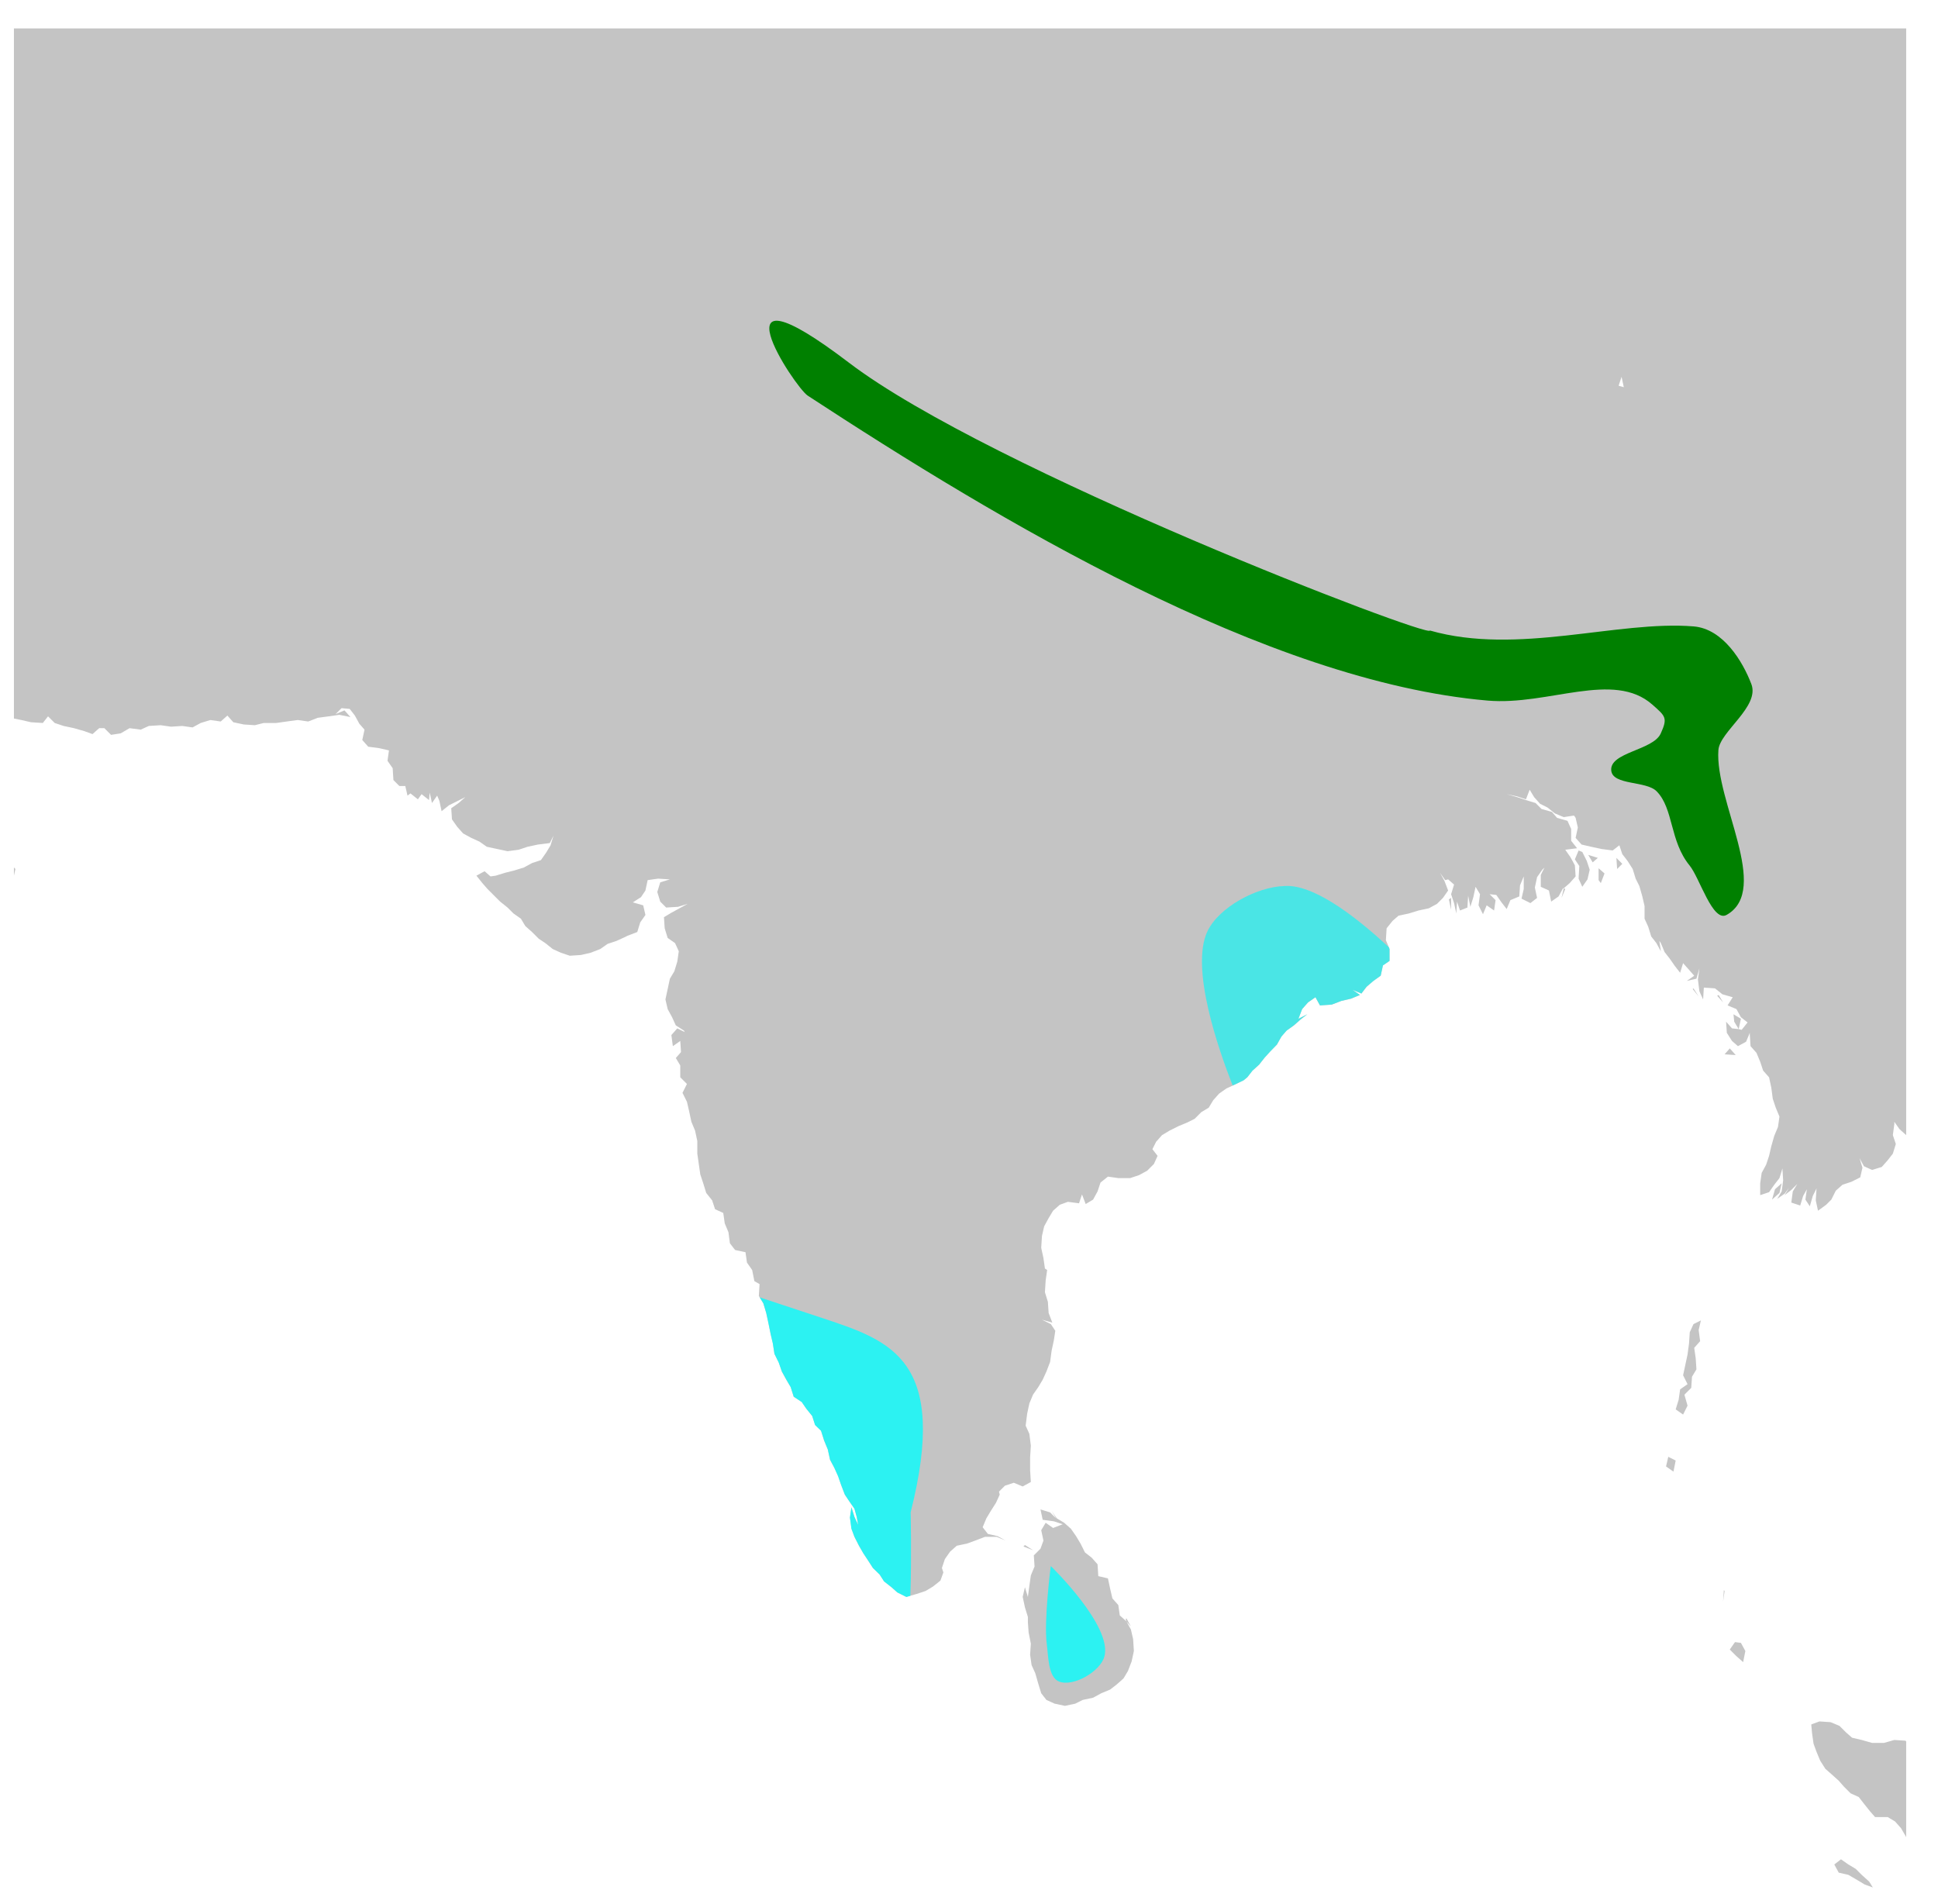 <?xml version="1.0" encoding="UTF-8" standalone="no"?>
<!-- Created with Inkscape (http://www.inkscape.org/) -->
<svg
   xmlns:svg="http://www.w3.org/2000/svg"
   xmlns="http://www.w3.org/2000/svg"
   version="1.0"
   width="213.481"
   height="209.718"
   viewBox="-180 0 380 180"
   id="svg2">
  <defs
     id="defs1836" />
  <title
     id="title4">World Databank II 2 SVG converter</title>
  <desc
     id="desc6">World Map Image derived from WDB, using David Hall (gringer)'s converter</desc>
  <path
     d="M -177.269,-91.073 L -177.269,44.23 L -175.815,44.521 L -173.926,44.957 L -171.601,45.102 L -170.583,43.794 L -169.275,45.102 L -167.531,45.684 L -165.497,46.12 L -163.462,46.701 L -161.863,47.282 L -160.555,46.12 L -159.538,46.12 L -158.23,47.428 L -156.341,47.137 L -154.597,46.12 L -152.417,46.41 L -150.818,45.684 L -148.493,45.538 L -146.458,45.829 L -144.278,45.684 L -142.244,45.974 L -140.645,45.102 L -138.756,44.521 L -136.721,44.812 L -135.413,43.649 L -134.25,44.957 L -132.216,45.393 L -130.036,45.538 L -128.292,45.102 L -125.821,45.102 L -123.787,44.812 L -121.607,44.521 L -119.572,44.812 L -117.683,44.085 L -115.503,43.794 L -113.468,43.504 L -111.288,43.94 L -112.451,42.632 L -114.195,43.358 L -113.032,42.196 L -111.433,42.341 L -110.416,43.649 L -109.544,45.248 L -108.527,46.41 L -108.963,48.445 L -107.8,49.753 L -105.62,50.044 L -103.731,50.48 L -104.021,52.514 L -103.004,53.968 L -102.859,56.293 L -101.696,57.456 L -100.533,57.456 L -100.097,59.345 L -99.516,58.909 L -98.063,60.072 L -97.336,59.054 L -95.883,60.217 L -95.737,58.764 L -95.301,60.798 L -94.284,59.345 L -93.848,60.362 L -93.412,62.397 L -91.959,61.234 L -90.506,60.508 L -88.762,59.636 L -90.07,60.798 L -91.523,61.816 L -91.378,63.996 L -90.36,65.449 L -89.198,66.757 L -87.599,67.629 L -86,68.355 L -84.547,69.373 L -82.512,69.809 L -80.478,70.245 L -78.298,69.954 L -76.554,69.373 L -74.519,68.937 L -72.194,68.646 L -71.467,67.193 L -72.048,69.082 L -72.92,70.535 L -73.938,71.989 L -75.682,72.57 L -77.28,73.442 L -79.17,74.023 L -80.914,74.459 L -82.803,75.041 L -83.82,75.186 L -84.983,74.169 L -86.582,75.041 L -85.419,76.494 L -84.402,77.657 L -83.094,78.965 L -81.931,80.127 L -80.478,81.29 L -79.315,82.453 L -77.862,83.47 L -76.99,84.923 L -75.682,86.086 L -74.374,87.394 L -73.066,88.266 L -71.612,89.429 L -70.014,90.155 L -68.27,90.737 L -66.09,90.591 L -64.201,90.155 L -62.311,89.429 L -60.858,88.411 L -59.114,87.83 L -57.515,87.103 L -56.934,86.813 L -55.045,86.086 L -54.463,84.197 L -53.446,82.743 L -53.882,80.854 L -55.917,80.273 L -54.318,79.255 L -53.446,77.947 L -53.01,75.913 L -50.975,75.622 L -48.65,75.767 L -50.539,76.349 L -51.121,78.238 L -50.539,80.127 L -49.377,81.29 L -47.051,81.145 L -45.162,80.563 L -46.761,81.435 L -48.359,82.307 L -49.813,83.179 L -49.667,85.359 L -49.086,87.249 L -47.633,88.266 L -46.906,89.865 L -47.197,91.899 L -47.778,93.789 L -48.65,95.242 L -49.086,97.277 L -49.522,99.311 L -49.086,101.201 L -48.214,102.799 L -47.487,104.398 L -45.889,105.415 L -45.743,105.706 L -47.197,104.979 L -48.359,106.287 L -48.069,108.467 L -46.615,107.45 L -46.47,109.63 L -47.487,110.792 L -46.615,112.246 L -46.615,114.571 L -45.307,115.879 L -46.179,117.623 L -45.307,119.367 L -44.871,121.256 L -44.435,123.291 L -43.709,125.035 L -43.273,127.07 L -43.273,129.54 L -42.982,131.575 L -42.691,133.609 L -42.11,135.353 L -41.529,137.243 L -40.366,138.696 L -39.785,140.44 L -38.186,141.167 L -37.895,143.201 L -37.169,144.945 L -36.878,147.125 L -35.861,148.433 L -33.826,148.869 L -33.535,150.904 L -32.518,152.357 L -32.082,154.537 L -31.065,155.119 L -31.21,157.444 L -30.338,158.897 L -29.757,160.787 L -29.321,162.821 L -28.885,165.001 L -28.449,166.745 L -28.158,168.78 L -27.286,170.524 L -26.705,172.268 L -25.833,173.866 L -24.961,175.32 L -24.38,177.209 L -22.781,178.226 L -21.909,179.534 L -20.746,180.988 L -20.165,182.732 L -19.002,183.894 L -18.421,185.784 L -17.694,187.528 L -17.258,189.562 L -16.386,191.161 L -15.66,192.76 L -15.078,194.504 L -14.352,196.393 L -13.48,197.701 L -12.462,199.154 L -12.026,200.753 L -11.736,202.351 L -12.462,200.753 L -13.044,198.863 L -13.334,200.898 L -13.044,203.078 L -12.462,204.677 L -11.59,206.421 L -10.718,207.874 L -9.701,209.473 L -8.829,210.781 L -7.521,212.089 L -6.649,213.397 L -5.196,214.559 L -4.033,215.577 L -2.289,216.449 L -0.255,215.867 L 1.489,215.286 L 2.943,214.414 L 4.396,213.251 L 4.977,211.653 L 4.687,210.781 L 5.268,209.037 L 6.285,207.583 L 7.593,206.421 L 9.628,205.985 L 11.227,205.403 L 13.116,204.677 L 15.441,204.677 L 17.185,205.403 L 15.587,204.531 L 13.697,204.095 L 12.68,202.787 L 13.407,201.043 L 14.279,199.59 L 15.296,197.991 L 16.023,196.393 L 15.877,195.811 L 17.04,194.649 L 18.784,194.068 L 20.528,194.794 L 22.127,193.922 L 21.981,191.597 L 21.981,189.126 L 22.127,186.801 L 21.836,184.476 L 21.109,182.877 L 21.4,180.552 L 21.836,178.517 L 22.563,176.773 L 23.58,175.32 L 24.452,173.866 L 25.179,172.268 L 25.905,170.378 L 26.196,168.198 L 26.632,166.164 L 26.923,164.274 L 26.051,162.966 L 24.307,162.095 L 26.341,162.676 L 25.615,160.787 L 25.469,158.607 L 24.888,156.717 L 25.033,154.392 L 25.324,152.357 L 24.888,152.067 L 24.597,150.032 L 24.161,147.997 L 24.307,145.672 L 24.743,143.783 L 25.615,142.184 L 26.487,140.731 L 27.795,139.568 L 29.393,138.987 L 31.573,139.277 L 32.154,137.533 L 32.881,139.423 L 34.334,138.551 L 35.206,136.952 L 35.788,135.208 L 37.241,134.045 L 39.276,134.336 L 41.601,134.336 L 43.345,133.755 L 44.944,132.883 L 46.252,131.575 L 46.978,129.976 L 45.961,128.668 L 46.688,127.215 L 47.85,125.907 L 49.304,125.035 L 51.048,124.163 L 52.792,123.436 L 54.245,122.71 L 55.553,121.402 L 57.006,120.53 L 57.878,119.076 L 59.041,117.768 L 60.494,116.751 L 62.093,116.024 L 63.837,115.152 L 64.563,114.571 L 65.581,113.263 L 66.889,112.1 L 67.906,110.792 L 69.069,109.484 L 70.377,108.176 L 71.249,106.578 L 72.266,105.415 L 73.719,104.398 L 75.027,103.235 L 76.335,102.218 L 74.591,103.09 L 75.318,101.201 L 76.481,99.893 L 77.934,98.875 L 78.806,100.474 L 81.131,100.329 L 83.021,99.602 L 84.91,99.166 L 86.654,98.439 L 85.201,97.422 L 86.945,98.149 L 87.962,96.841 L 89.27,95.678 L 90.723,94.661 L 91.159,92.626 L 92.467,91.754 L 92.467,89.429 L 91.741,87.685 L 91.886,85.359 L 93.049,83.906 L 94.211,82.889 L 96.246,82.453 L 98.135,81.871 L 100.17,81.435 L 101.768,80.563 L 102.931,79.401 L 103.948,77.947 L 103.222,76.058 L 102.35,74.459 L 103.367,75.913 L 103.948,75.767 L 105.111,76.785 L 104.53,78.674 L 105.111,80.418 L 105.547,82.453 L 105.692,80.127 L 106.274,81.871 L 107.727,81.29 L 107.872,78.965 L 108.308,81.145 L 108.89,79.255 L 109.326,77.221 L 110.198,78.674 L 109.907,80.854 L 110.779,82.598 L 111.506,80.854 L 112.959,81.871 L 113.25,79.837 L 112.087,78.674 L 113.395,78.819 L 114.412,80.273 L 115.43,81.581 L 116.156,79.837 L 117.9,79.11 L 118.046,76.93 L 118.772,75.186 L 118.772,77.657 L 118.336,79.546 L 120.08,80.418 L 121.388,79.401 L 120.952,77.366 L 121.388,75.331 L 122.406,73.878 L 122.842,73.442 L 122.115,74.895 L 122.115,77.221 L 123.714,77.947 L 124.15,80.127 L 125.603,79.11 L 126.475,77.511 L 126.62,77.511 L 127.783,76.494 L 128.945,75.186 L 128.8,73.006 L 127.928,71.407 L 126.911,69.954 L 129.236,69.663 L 128.073,68.21 L 128.073,65.885 L 127.347,64.286 L 125.312,63.705 L 124.295,62.542 L 122.26,61.961 L 121.098,60.798 L 119.208,60.217 L 117.464,59.636 L 115.43,59.054 L 117.464,59.49 L 119.208,60.072 L 119.935,58.182 L 120.807,59.636 L 121.97,60.944 L 123.423,61.67 L 124.876,62.833 L 126.62,63.56 L 128.509,63.269 L 128.655,63.269 L 128.945,63.705 L 129.381,65.594 L 128.945,67.629 L 130.108,68.937 L 131.997,69.373 L 134.032,69.809 L 136.212,70.099 L 137.52,69.082 L 138.101,70.826 L 139.119,72.134 L 140.136,73.733 L 140.717,75.622 L 141.444,77.075 L 142.025,79.11 L 142.461,80.999 L 142.461,83.47 L 143.188,85.069 L 143.769,86.958 L 144.787,88.266 L 145.659,89.865 L 145.368,87.83 L 145.659,88.266 L 146.385,90.01 L 147.403,91.318 L 148.42,92.771 L 149.437,94.079 L 150.019,92.19 L 151.181,93.498 L 152.199,94.661 L 150.745,95.678 L 152.635,95.242 L 153.216,93.207 L 152.925,95.387 L 153.216,97.713 L 153.943,99.311 L 154.088,96.986 L 156.268,97.131 L 157.721,98.294 L 159.756,98.875 L 158.738,100.474 L 160.482,101.201 L 161.354,102.799 L 162.662,103.816 L 161.5,105.27 L 160.918,105.124 L 159.61,104.979 L 158.448,103.671 L 158.593,105.851 L 159.61,107.45 L 160.773,108.467 L 162.372,107.595 L 163.098,105.851 L 163.098,106.142 L 163.244,108.467 L 164.406,109.775 L 165.133,111.519 L 165.714,113.263 L 166.877,114.571 L 167.313,116.606 L 167.604,118.786 L 168.185,120.53 L 168.912,122.274 L 168.621,124.308 L 167.894,126.052 L 167.313,128.087 L 166.877,129.976 L 166.296,131.72 L 165.424,133.319 L 165.133,135.353 L 165.133,137.679 L 166.877,137.097 L 167.894,135.644 L 168.912,134.336 L 169.493,132.447 L 169.638,134.772 L 169.348,136.952 L 168.476,138.405 L 169.929,137.388 L 170.801,136.225 L 169.929,137.679 L 171.237,136.661 L 172.4,135.499 L 171.528,136.952 L 171.237,139.132 L 172.981,139.713 L 173.562,137.824 L 174.289,136.516 L 173.998,138.551 L 174.87,139.859 L 175.452,137.824 L 176.178,136.371 L 176.033,138.696 L 176.469,140.731 L 178.068,139.568 L 179.085,138.551 L 179.957,136.807 L 181.265,135.644 L 183.009,135.063 L 184.753,134.191 L 185.189,132.301 L 184.608,130.412 L 185.48,132.011 L 187.078,132.738 L 188.968,132.156 L 190.13,130.848 L 191.147,129.54 L 191.729,127.651 L 191.147,125.907 L 191.438,123.727 L 191.438,123.291 L 192.455,124.744 L 193.763,125.907 L 193.763,-91.073 L -177.269,-91.073 z M 160.918,105.124 L 161.354,103.09 L 159.901,102.218 L 160.046,103.671 L 160.918,105.124 z M 126.62,77.511 L 126.184,79.401 L 126.911,77.657 L 126.62,77.511 z M 137.956,-22.768 L 138.392,-20.733 L 137.375,-21.024 L 137.956,-22.768 z M 129.527,70.099 L 128.8,71.843 L 129.672,73.151 L 129.527,75.622 L 130.253,77.221 L 131.271,75.767 L 131.707,73.878 L 131.125,72.134 L 130.253,70.39 L 129.527,70.099 z M 131.416,70.971 L 132.288,72.425 L 133.305,71.553 L 131.416,70.971 z M 136.939,71.553 L 137.084,73.733 L 138.101,72.715 L 136.939,71.553 z M -177.269,73.442 L -177.269,75.041 L -176.978,73.733 L -177.269,73.442 z M 133.451,73.587 L 133.451,75.913 L 133.887,76.494 L 134.613,74.605 L 133.451,73.587 z M 104.53,79.401 L 104.094,79.691 L 104.53,81.726 L 104.53,79.401 z M 152.053,97.131 L 151.908,97.277 L 153.071,98.73 L 152.053,97.131 z M 156.995,98.439 L 156.704,98.585 L 157.866,99.893 L 156.995,98.439 z M 159.174,108.903 L 158.157,110.066 L 160.337,110.211 L 159.174,108.903 z M 169.348,135.353 L 168.04,136.516 L 167.458,138.551 L 168.912,137.243 L 169.348,135.353 z M 171.092,138.405 L 171.092,138.551 L 171.092,138.405 z M 153.361,160.932 L 153.361,161.077 L 153.361,160.932 z M 153.507,162.24 L 152.053,162.966 L 151.327,164.565 L 151.181,166.745 L 150.891,168.925 L 150.455,170.96 L 150.019,172.994 L 150.891,174.738 L 149.437,175.756 L 149.147,177.79 L 148.565,179.68 L 150.019,180.697 L 150.891,178.953 L 150.309,176.918 L 150.309,176.773 L 151.617,175.465 L 151.763,173.285 L 152.635,171.832 L 152.489,169.652 L 152.199,167.617 L 153.361,166.309 L 153.071,164.129 L 153.507,162.24 z M 147.112,188.981 L 146.676,190.87 L 148.129,191.888 L 148.565,189.708 L 147.112,188.981 z M 24.016,199.299 L 24.452,201.334 L 26.632,201.625 L 28.376,202.206 L 26.487,202.933 L 25.033,201.915 L 24.161,203.369 L 24.597,205.403 L 24.016,207.002 L 22.708,208.31 L 22.853,210.49 L 22.127,212.234 L 21.836,214.269 L 21.545,216.449 L 20.964,214.559 L 20.528,216.449 L 20.964,218.483 L 21.545,220.373 L 21.545,221.39 L 21.691,223.425 L 22.127,225.605 L 21.981,227.784 L 22.272,229.819 L 22.999,231.418 L 23.58,233.452 L 24.161,235.342 L 25.179,236.65 L 26.777,237.376 L 28.812,237.812 L 30.847,237.376 L 32.3,236.65 L 34.334,236.214 L 35.933,235.342 L 37.677,234.615 L 38.985,233.598 L 40.293,232.435 L 41.165,230.982 L 41.892,229.092 L 42.328,227.058 L 42.182,224.733 L 41.746,222.843 L 40.874,221.245 L 39.566,220.082 L 39.276,218.047 L 38.113,216.739 L 37.677,214.85 L 37.241,212.815 L 35.352,212.379 L 35.206,210.054 L 34.044,208.746 L 32.736,207.729 L 31.864,205.985 L 30.992,204.531 L 29.975,203.078 L 28.667,201.915 L 27.213,201.043 L 26.196,199.59 L 27.068,201.043 L 25.905,199.881 L 24.016,199.299 z M 40.874,221.245 L 41.746,222.262 L 40.874,220.663 L 40.729,220.809 L 40.874,221.245 z M 20.964,206.275 L 20.673,206.566 L 22.563,207.293 L 20.964,206.275 z M 158.012,215.141 L 157.866,217.321 L 158.157,215.286 L 158.012,215.141 z M 160.192,225.314 L 159.174,226.767 L 160.482,228.075 L 161.79,229.238 L 162.226,227.058 L 161.354,225.459 L 160.192,225.314 z M 173.853,240.138 L 173.998,240.138 L 173.853,240.138 z M 176.76,240.864 L 175.161,241.446 L 175.161,241.591 L 175.306,243.19 L 175.597,245.224 L 176.178,246.823 L 176.905,248.567 L 177.922,250.166 L 179.085,251.183 L 180.538,252.491 L 181.556,253.654 L 182.864,254.962 L 184.462,255.688 L 185.48,256.996 L 186.642,258.45 L 187.66,259.612 L 190.13,259.612 L 191.583,260.484 L 192.746,261.792 L 193.763,263.536 L 193.763,244.788 L 193.618,244.643 L 191.438,244.498 L 189.403,245.079 L 187.078,245.079 L 185.044,244.498 L 183.154,244.062 L 181.992,243.044 L 180.684,241.736 L 178.94,241.01 L 176.76,240.864 z M 180.974,267.896 L 179.666,268.913 L 180.538,270.512 L 182.428,270.948 L 184.172,271.965 L 185.625,272.837 L 187.224,273.419 L 186.497,272.256 L 185.044,270.948 L 183.881,269.785 L 182.428,268.913 L 180.974,267.896 z"
     id="1160"
     style="opacity:0.775;fill:#b3b3b3;fill-opacity:1;stroke:none;stroke-width:0.1;stroke-linecap:round;stroke-linejoin:round;stroke-miterlimit:4;stroke-dasharray:none;stroke-opacity:1" />
  <path
     d="M 111.693,40.711 C 68.376,36.973 15.665,5.309 -21.629,-19.082 C -24.212,-20.77 -41.195,-46.594 -13.549,-25.546 C 14.096,-4.497 100.627,28.656 100.38,26.975 C 117.596,31.895 137.18,24.941 152.093,26.167 C 157.873,26.642 161.722,33.051 163.405,37.479 C 165.089,41.907 157.205,46.781 156.941,50.407 C 156.212,60.425 167.297,77.778 158.557,82.728 C 155.815,84.281 153.283,75.469 151.285,73.032 C 147.367,68.252 148.183,61.878 144.821,58.487 C 142.759,56.408 136.25,57.359 135.933,54.447 C 135.54,50.833 144.12,50.483 145.629,47.175 C 147.041,44.08 146.558,43.778 144.013,41.519 C 136.391,34.753 123.608,41.739 111.693,40.711 z"
     id="path2389"
     style="fill:#008000;fill-rule:evenodd;stroke:none;stroke-width:1px;stroke-linecap:butt;stroke-linejoin:miter;stroke-opacity:1" />
  <path
     d="M 83.688,142.906 L 84.094,143.562 L 84.406,144.625 L 84.656,145.781 L 84.906,147 L 85.125,147.969 L 85.312,149.125 L 85.781,150.094 L 86.125,151.062 L 86.625,151.969 L 87.094,152.781 L 87.438,153.844 L 88.312,154.438 L 88.812,155.156 L 89.469,155.969 L 89.781,156.969 L 90.438,157.594 L 90.781,158.656 L 91.188,159.656 L 91.438,160.781 L 91.906,161.688 L 92.312,162.594 L 92.656,163.562 L 93.062,164.625 L 93.562,165.375 L 94.125,166.188 L 94.375,167.094 L 94.531,167.969 L 94.125,167.094 L 93.781,166.031 L 93.625,167.156 L 93.781,168.375 L 94.125,169.281 L 94.625,170.25 L 95.094,171.094 L 95.688,171.969 L 96.156,172.719 L 96.906,173.438 L 97.375,174.188 L 98.219,174.844 L 98.844,175.406 L 99.844,175.906 L 100.281,175.781 C 100.429,171.375 100.312,166.594 100.312,166.594 C 104.529,149.869 98.211,147.727 90.781,145.25 L 83.688,142.906 z"
     transform="matrix(1.78,0,0,1.78,-180,-96.651)"
     id="path2396"
     style="opacity:0.775;fill:#00ffff;fill-opacity:1;stroke:none;stroke-width:0.1;stroke-linecap:round;stroke-linejoin:round;stroke-miterlimit:4;stroke-dasharray:none;stroke-opacity:1" />
  <path
     d="M 115.75,172.5 C 115.75,172.5 114.965,178.557 115.312,181.125 C 115.486,182.405 115.454,184.746 116.656,185.219 C 118.244,185.844 121.203,184.114 121.656,182.469 C 122.581,179.114 115.75,172.5 115.75,172.5 z"
     transform="matrix(1.78,0,0,1.78,-180,-96.651)"
     id="path2401"
     style="opacity:0.775;fill:#00ffff;fill-opacity:1;stroke:none;stroke-width:0.1;stroke-linecap:round;stroke-linejoin:round;stroke-miterlimit:4;stroke-dasharray:none;stroke-opacity:1" />
  <path
     d="M 141.469,97.594 C 138.397,97.693 134.241,99.957 133,102.594 C 131.098,106.636 134.21,115.564 135.781,119.562 L 136,119.469 L 137,119 L 137.406,118.656 L 137.969,117.938 L 138.688,117.281 L 139.281,116.531 L 139.938,115.812 L 140.656,115.062 L 141.156,114.188 L 141.719,113.531 L 142.531,112.938 L 143.281,112.281 L 144,111.719 L 143.031,112.219 L 143.438,111.156 L 144.094,110.406 L 144.906,109.844 L 145.406,110.75 L 146.688,110.656 L 147.75,110.25 L 148.812,110 L 149.812,109.594 L 149,109.031 L 149.969,109.438 L 150.531,108.688 L 151.281,108.062 L 152.094,107.469 L 152.344,106.344 L 153.062,105.844 L 153.062,104.531 L 153,104.344 C 149.647,101.235 145.299,97.812 142.094,97.594 C 141.9,97.581 141.674,97.587 141.469,97.594 z"
     transform="matrix(1.78,0,0,1.78,-180,-96.651)"
     id="path2406"
     style="opacity:0.775;fill:#20f2f2;fill-opacity:0.949;stroke:none;stroke-width:0.1;stroke-linecap:round;stroke-linejoin:round;stroke-miterlimit:4;stroke-dasharray:none;stroke-opacity:1" />
</svg>
